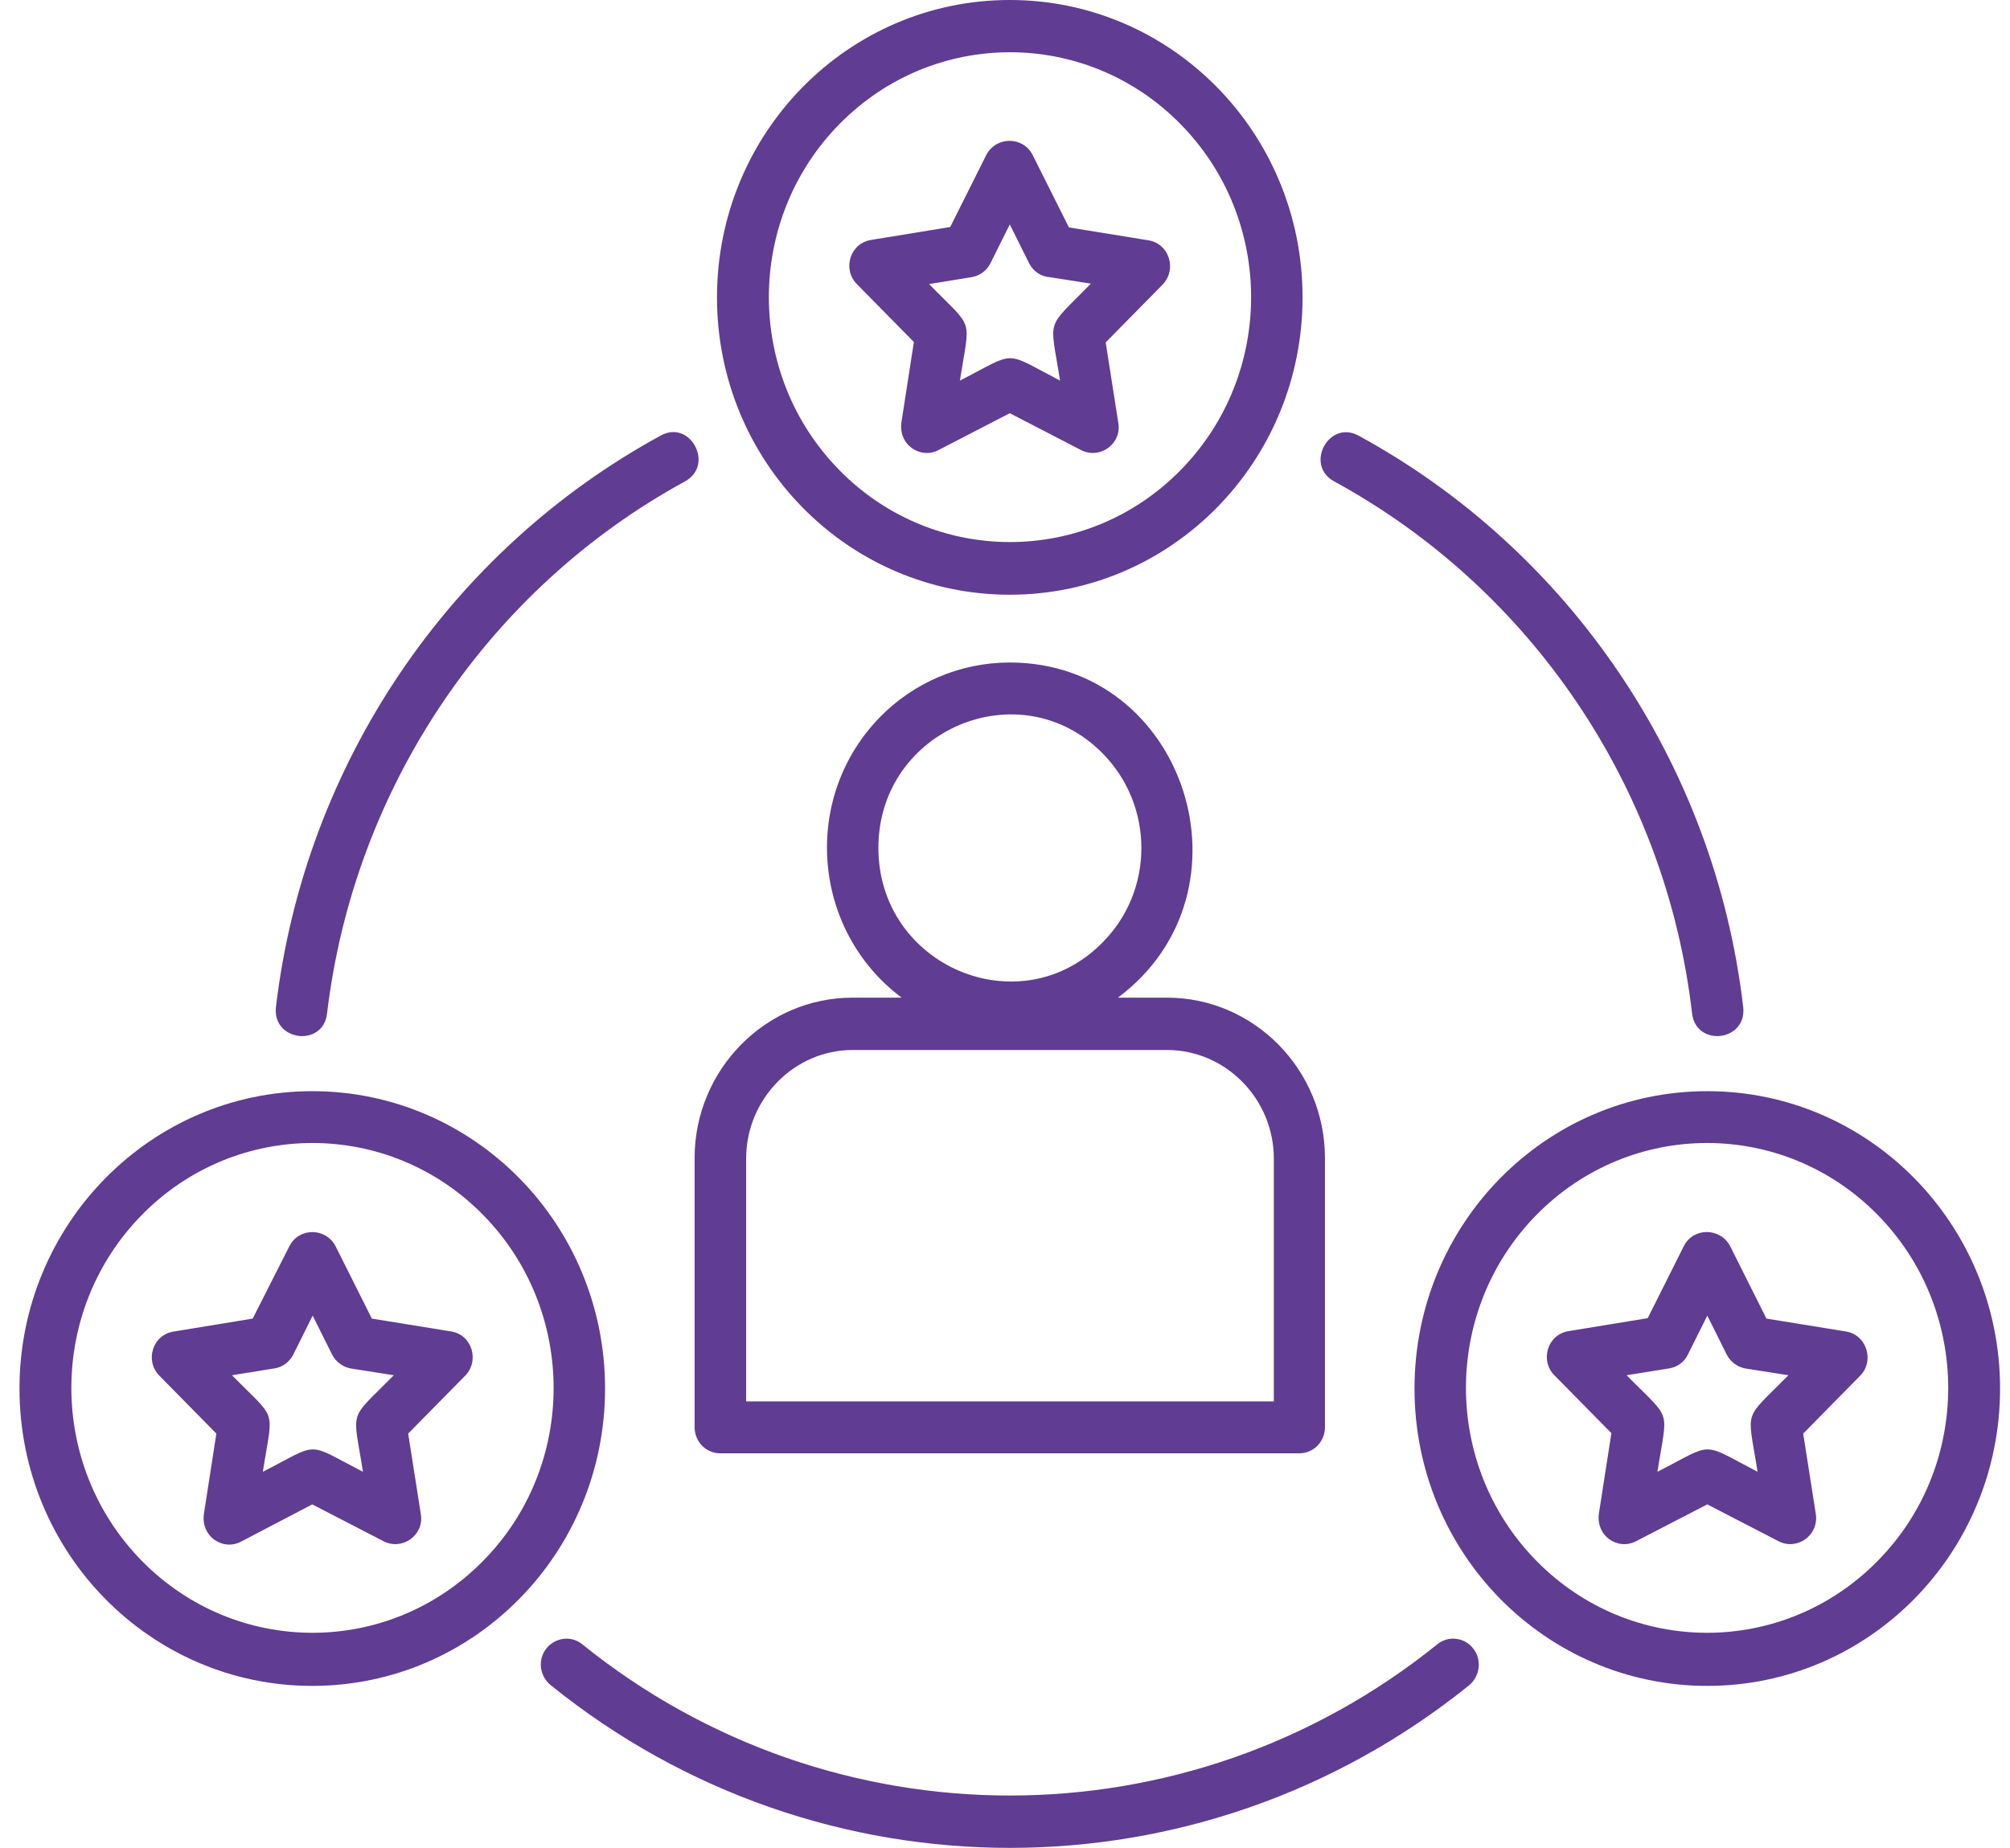 <svg width="87" height="80" viewBox="0 0 87 80" fill="none" xmlns="http://www.w3.org/2000/svg">
<path d="M57.751 20.843C56.452 20.137 57.513 18.168 58.793 18.855C67.918 23.815 74.227 33.066 75.452 43.599C75.617 45.085 73.422 45.345 73.239 43.878C72.106 34.051 66.236 25.468 57.751 20.843ZM62.213 71.185C62.688 70.795 63.401 70.888 63.767 71.371C64.151 71.854 64.059 72.56 63.602 72.95C51.954 82.35 35.46 82.35 23.83 72.95C23.354 72.56 23.263 71.854 23.647 71.371C24.031 70.888 24.726 70.795 25.201 71.185C36.027 79.916 51.387 79.916 62.213 71.185ZM14.156 43.878C13.992 45.345 11.779 45.085 11.944 43.599C13.187 33.048 19.496 23.815 28.602 18.855C29.882 18.149 30.943 20.137 29.645 20.843C21.178 25.468 15.326 34.051 14.156 43.878ZM74.885 53.946L76.458 57.086L79.895 57.643C80.81 57.792 81.139 58.925 80.517 59.556L78.049 62.064L78.597 65.557C78.725 66.467 77.793 67.136 76.988 66.727L73.898 65.129L70.807 66.727C70.021 67.136 69.033 66.486 69.216 65.464L69.747 62.046L67.278 59.538C66.638 58.888 66.985 57.755 67.918 57.624L71.319 57.067L72.892 53.928C73.312 53.129 74.464 53.148 74.885 53.946ZM74.739 58.646L73.898 56.956L73.056 58.646C72.91 58.962 72.599 59.185 72.252 59.241L70.405 59.538C72.398 61.563 72.179 60.894 71.74 63.718C74.245 62.436 73.568 62.417 76.074 63.718C75.635 60.913 75.415 61.563 77.409 59.538L75.635 59.259C75.269 59.222 74.922 58.999 74.739 58.646ZM73.898 47.24C80.901 47.24 86.57 52.999 86.57 60.114C86.57 67.229 80.901 72.987 73.898 72.987C66.894 72.987 61.225 67.229 61.225 60.114C61.225 52.999 66.894 47.24 73.898 47.24ZM81.267 52.59C77.189 48.448 70.588 48.448 66.51 52.59C62.432 56.733 62.432 63.439 66.51 67.582C70.588 71.724 77.189 71.724 81.267 67.582C85.345 63.458 85.345 56.733 81.267 52.59ZM14.522 53.946L16.095 57.086L19.532 57.643C20.447 57.792 20.758 58.925 20.136 59.556L17.667 62.064L18.216 65.557C18.362 66.467 17.411 67.136 16.607 66.727L13.516 65.129L10.426 66.746C9.639 67.154 8.652 66.504 8.835 65.482L9.365 62.064L6.897 59.556C6.256 58.906 6.604 57.773 7.537 57.643L10.938 57.086L12.529 53.946C12.949 53.129 14.101 53.148 14.522 53.946ZM14.376 58.646L13.534 56.956L12.693 58.646C12.529 58.962 12.236 59.185 11.889 59.241L10.042 59.538C12.035 61.563 11.816 60.894 11.377 63.718C13.882 62.436 13.187 62.417 15.71 63.718C15.272 60.913 15.052 61.563 17.045 59.538L15.272 59.259C14.906 59.222 14.559 58.999 14.376 58.646ZM13.516 47.24C20.52 47.24 26.189 52.999 26.189 60.114C26.189 67.229 20.52 72.987 13.516 72.987C6.513 72.987 0.844 67.229 0.844 60.114C0.844 52.999 6.531 47.24 13.516 47.24ZM20.904 52.59C16.826 48.448 10.225 48.448 6.147 52.59C2.069 56.733 2.069 63.439 6.147 67.582C10.225 71.724 16.826 71.724 20.904 67.582C24.982 63.458 24.982 56.733 20.904 52.59ZM43.707 28.682C51.314 28.682 54.532 38.602 48.388 43.191H50.509C54.276 43.191 57.349 46.311 57.349 50.138V61.786C57.349 62.417 56.855 62.919 56.233 62.919H31.181C30.559 62.919 30.065 62.417 30.065 61.786V50.138C30.065 46.311 33.137 43.191 36.904 43.191H39.026C35.131 40.274 34.673 34.515 38.111 31.023C39.538 29.574 41.531 28.682 43.707 28.682ZM47.73 32.62C44.164 28.998 38.02 31.58 38.02 36.707C38.02 41.834 44.164 44.435 47.73 40.794C49.961 38.546 49.961 34.887 47.73 32.62ZM50.509 45.457H36.904C34.381 45.457 32.296 47.575 32.296 50.157V60.671H55.136V50.157C55.136 47.575 53.051 45.457 50.509 45.457ZM44.694 6.706L46.267 9.846L49.705 10.403C50.619 10.552 50.948 11.666 50.327 12.316L47.858 14.824L48.406 18.317C48.553 19.227 47.602 19.895 46.797 19.487L43.707 17.889L40.617 19.487C39.83 19.895 38.843 19.245 39.026 18.224L39.556 14.806L37.087 12.298C36.447 11.648 36.795 10.514 37.727 10.384L41.129 9.827L42.701 6.688C43.14 5.889 44.292 5.907 44.694 6.706ZM44.548 11.406L43.707 9.716L42.866 11.406C42.701 11.722 42.408 11.945 42.043 12.001L40.214 12.298C42.189 14.322 41.988 13.654 41.549 16.477C44.054 15.196 43.378 15.177 45.883 16.477C45.444 13.672 45.225 14.322 47.218 12.279L45.444 12.001C45.078 11.982 44.731 11.759 44.548 11.406ZM43.707 0C50.711 0 56.379 5.759 56.379 12.874C56.379 19.988 50.711 25.747 43.707 25.747C36.703 25.747 31.034 19.988 31.034 12.874C31.034 5.759 36.703 0 43.707 0ZM51.094 5.369C47.017 1.226 40.415 1.226 36.337 5.369C32.26 9.511 32.26 16.217 36.337 20.36C40.415 24.503 47.017 24.503 51.094 20.36C55.172 16.217 55.172 9.511 51.094 5.369Z" fill="#603C93"/>
</svg>
